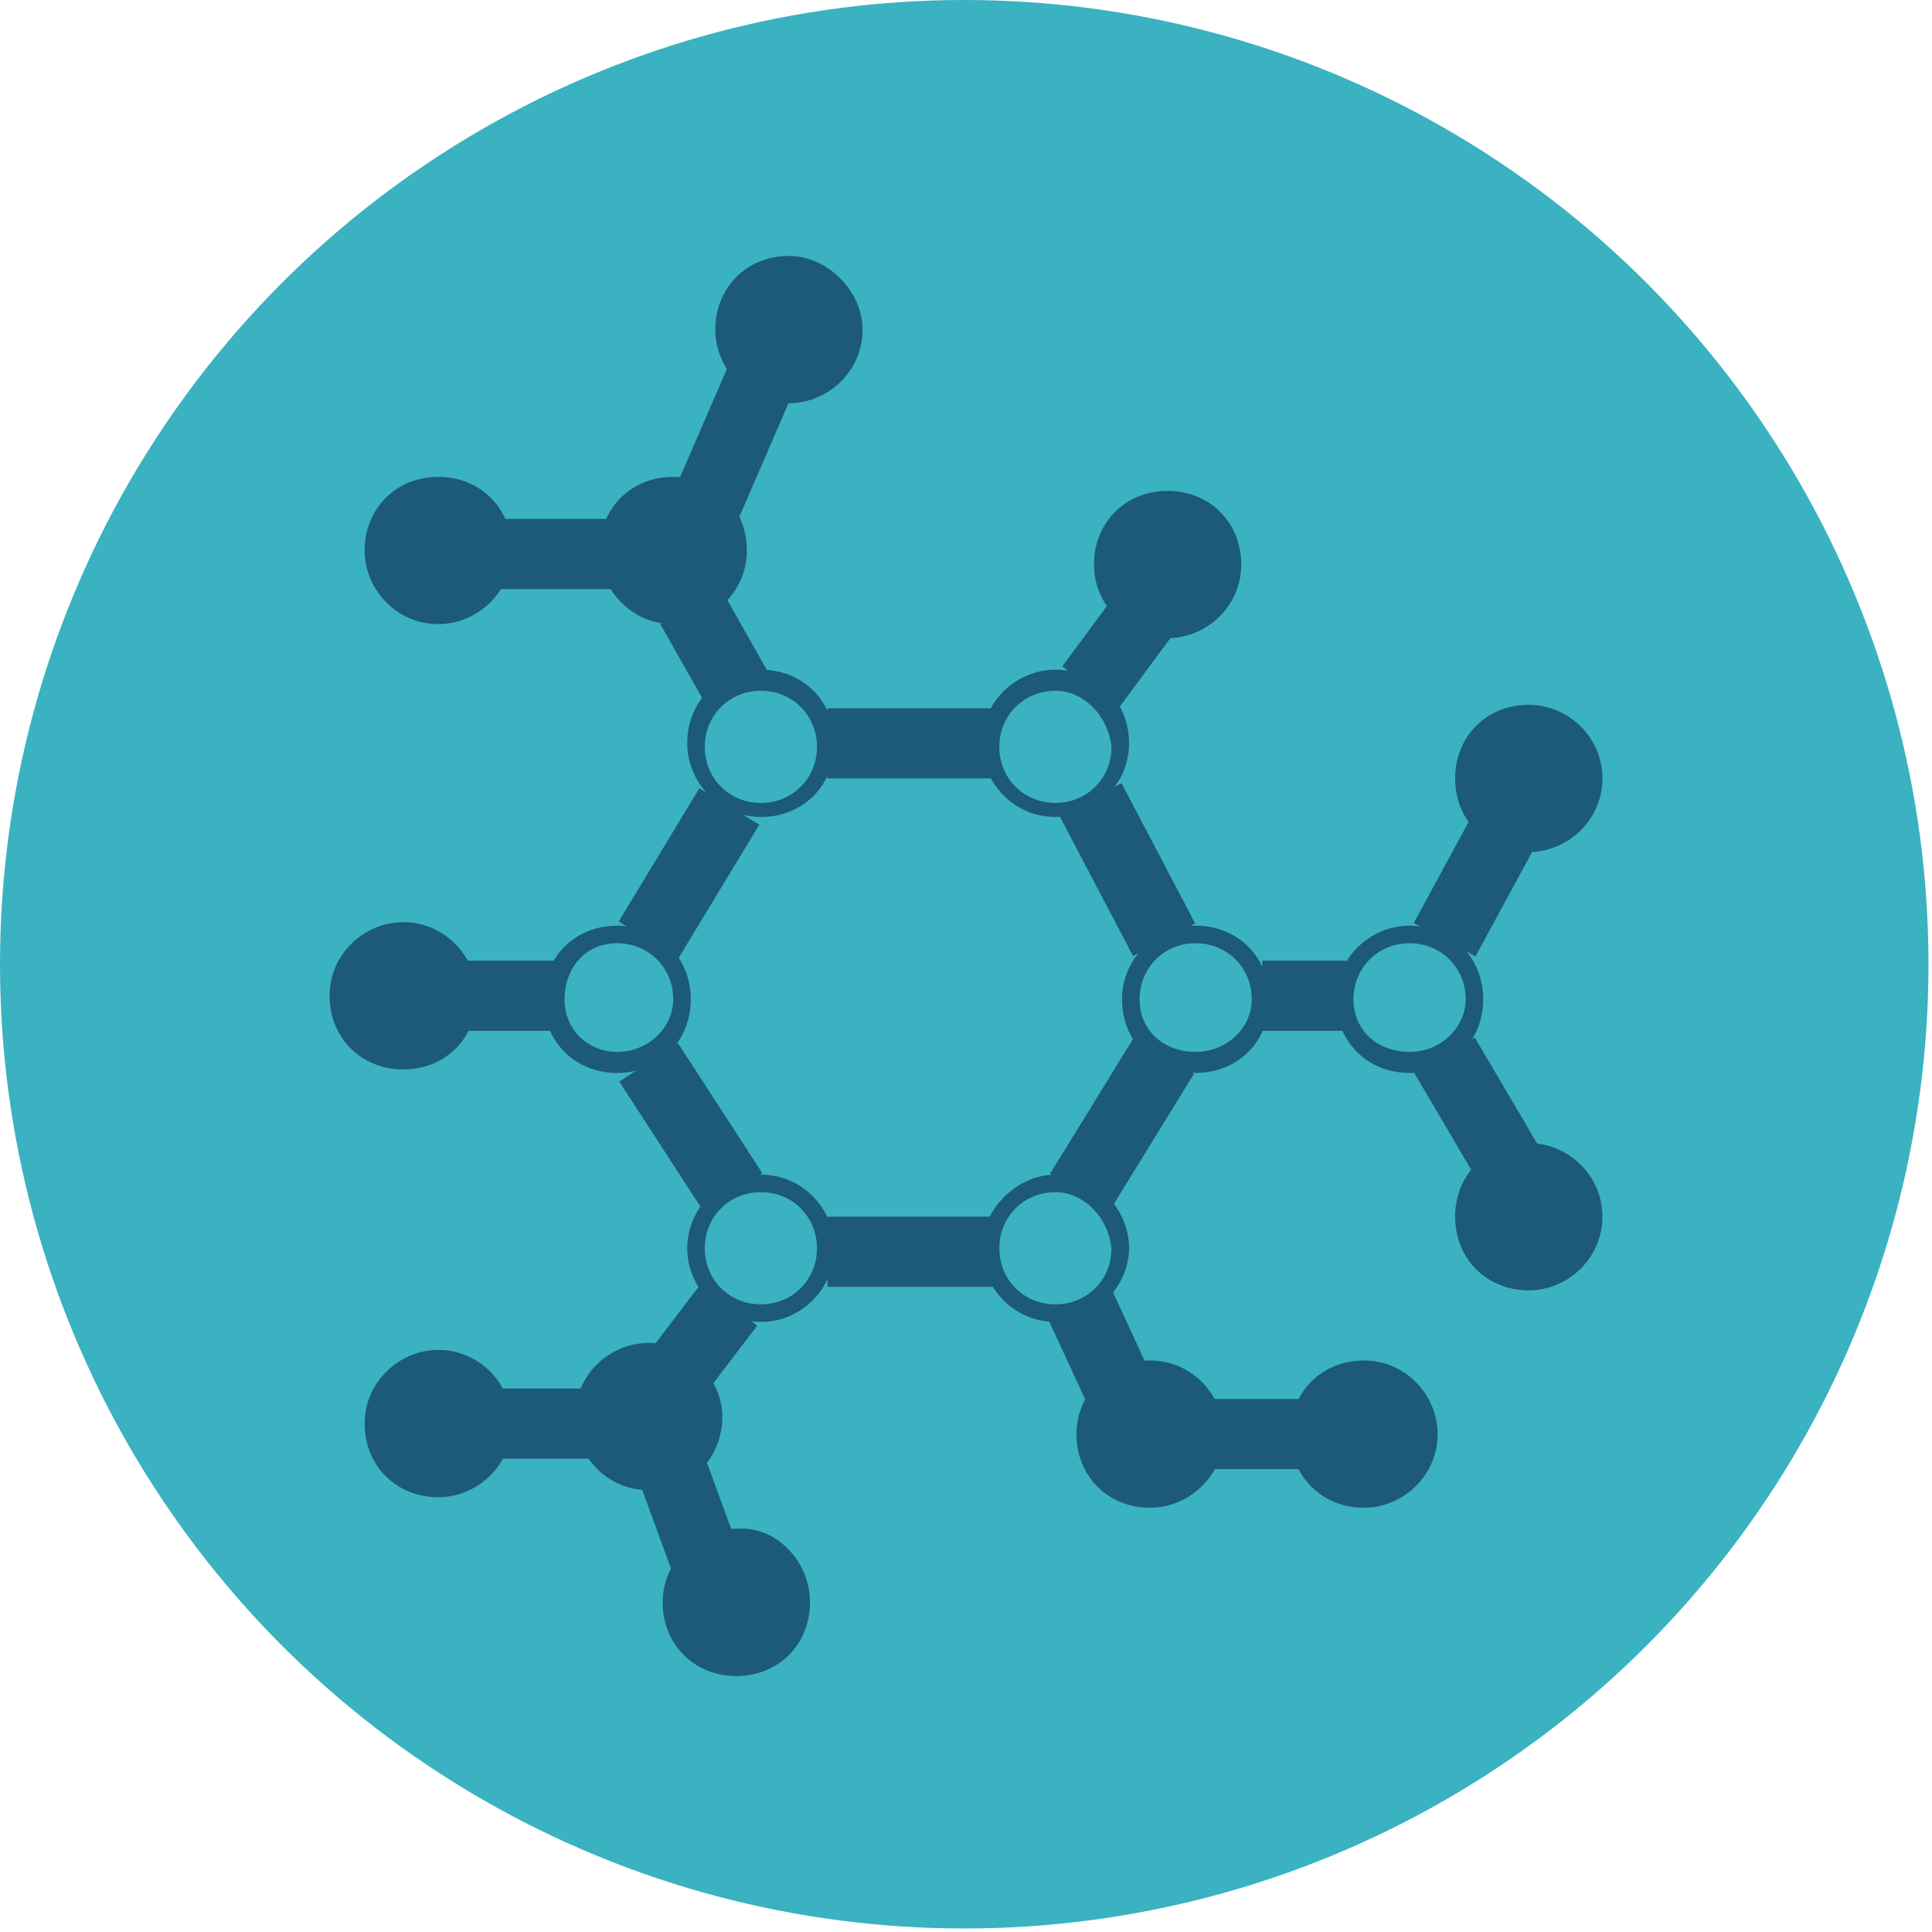 <?xml version="1.0" encoding="UTF-8"?>
<!-- Generator: Adobe Illustrator 27.0.0, SVG Export Plug-In . SVG Version: 6.00 Build 0)  -->
<svg xmlns="http://www.w3.org/2000/svg" xmlns:xlink="http://www.w3.org/1999/xlink" version="1.1" id="Layer_1" x="0px" y="0px" viewBox="0 0 55.1 55.1" style="enable-background:new 0 0 55.1 55.1;" xml:space="preserve">
<style type="text/css">
	.st0{fill:#3AB2C1;}
	.st1{opacity:0.9;}
	.st2{fill:#195071;}
	.st3{fill:#195071;stroke:#195071;stroke-width:2;stroke-miterlimit:10;}
</style>
<circle class="st0" cx="27.5" cy="27.5" r="27.5"></circle>
<g class="st1">
	<path class="st2" d="M14.6,15.7c0,1.2-1,2.1-2.1,2.1c-1.2,0-2.1-1-2.1-2.1c0-1.2,0.9-2.1,2.1-2.1C13.7,13.6,14.6,14.5,14.6,15.7z"></path>
	<path class="st2" d="M21.3,15.7c0,1.2-1,2.1-2.1,2.1c-1.2,0-2.1-1-2.1-2.1c0-1.2,0.9-2.1,2.1-2.1C20.4,13.6,21.3,14.5,21.3,15.7z"></path>
	<path class="st2" d="M24.6,9.4c0,1.2-1,2.1-2.1,2.1c-1.2,0-2.1-1-2.1-2.1c0-1.2,0.9-2.1,2.1-2.1C23.6,7.3,24.6,8.3,24.6,9.4z"></path>
	<path class="st2" d="M35.4,16.1c0,1.2-1,2.1-2.1,2.1s-2.1-0.9-2.1-2.1c0-1.2,0.9-2.1,2.1-2.1S35.4,14.9,35.4,16.1z"></path>
	<path class="st2" d="M13.6,28.4c0,1.2-0.9,2.1-2.1,2.1c-1.2,0-2.1-0.9-2.1-2.1c0-1.2,1-2.1,2.1-2.1C12.7,26.3,13.6,27.3,13.6,28.4z   "></path>
	<path class="st2" d="M14.6,40.6c0,1.2-1,2.1-2.1,2.1c-1.2,0-2.1-0.9-2.1-2.1c0-1.2,1-2.1,2.1-2.1C13.7,38.5,14.6,39.5,14.6,40.6z"></path>
	<path class="st2" d="M20.6,40.4c0,1.2-0.9,2.1-2.1,2.1c-1.2,0-2.1-1-2.1-2.1c0-1.2,1-2.1,2.1-2.1C19.6,38.3,20.6,39.3,20.6,40.4z"></path>
	<path class="st2" d="M23.1,45.7c0,1.2-0.9,2.1-2.1,2.1c-1.2,0-2.1-0.9-2.1-2.1c0-1.2,1-2.1,2.1-2.1C22.1,43.5,23.1,44.5,23.1,45.7z   "></path>
	<path class="st2" d="M34.9,40.9c0,1.2-1,2.1-2.1,2.1c-1.2,0-2.1-0.9-2.1-2.1c0-1.2,1-2.1,2.1-2.1C34,38.8,34.9,39.8,34.9,40.9z"></path>
	<path class="st2" d="M41,40.9c0,1.2-1,2.1-2.1,2.1c-1.2,0-2.1-0.9-2.1-2.1c0-1.2,0.9-2.1,2.1-2.1C40.1,38.8,41,39.8,41,40.9z"></path>
	<path class="st2" d="M45.7,34.7c0,1.2-1,2.1-2.1,2.1c-1.2,0-2.1-0.9-2.1-2.1c0-1.2,0.9-2.1,2.1-2.1C44.7,32.6,45.7,33.5,45.7,34.7z   "></path>
	<path class="st2" d="M45.7,22.2c0,1.2-1,2.1-2.1,2.1c-1.2,0-2.1-0.9-2.1-2.1c0-1.2,0.9-2.1,2.1-2.1C44.7,20.1,45.7,21,45.7,22.2z"></path>
	<g>
		<path class="st2" d="M40.2,30.6c-1.2,0-2.1-0.9-2.1-2.1s1-2.1,2.1-2.1c1.2,0,2.1,0.9,2.1,2.1S41.4,30.6,40.2,30.6z M40.2,26.9    c-0.9,0-1.6,0.7-1.6,1.6c0,0.9,0.7,1.5,1.6,1.5c0.9,0,1.6-0.7,1.6-1.5C41.8,27.6,41.1,26.9,40.2,26.9z"></path>
	</g>
	<g>
		<path class="st2" d="M34.1,30.6c-1.2,0-2.1-0.9-2.1-2.1s1-2.1,2.1-2.1c1.2,0,2.1,0.9,2.1,2.1S35.3,30.6,34.1,30.6z M34.1,26.9    c-0.9,0-1.6,0.7-1.6,1.6c0,0.9,0.7,1.5,1.6,1.5c0.9,0,1.6-0.7,1.6-1.5C35.7,27.6,35,26.9,34.1,26.9z"></path>
	</g>
	<g>
		<path class="st2" d="M17.6,30.6c-1.2,0-2.1-0.9-2.1-2.1s0.9-2.1,2.1-2.1c1.2,0,2.1,0.9,2.1,2.1S18.8,30.6,17.6,30.6z M17.6,26.9    c-0.9,0-1.5,0.7-1.5,1.6c0,0.9,0.7,1.5,1.5,1.5c0.9,0,1.6-0.7,1.6-1.5C19.2,27.6,18.5,26.9,17.6,26.9z"></path>
	</g>
	<g>
		<path class="st2" d="M21.7,37.7c-1.2,0-2.1-1-2.1-2.1s0.9-2.1,2.1-2.1c1.2,0,2.1,1,2.1,2.1S22.9,37.7,21.7,37.7z M21.7,34    c-0.9,0-1.6,0.7-1.6,1.6c0,0.9,0.7,1.6,1.6,1.6c0.9,0,1.6-0.7,1.6-1.6C23.3,34.7,22.6,34,21.7,34z"></path>
	</g>
	<g>
		<path class="st2" d="M21.7,23.3c-1.2,0-2.1-1-2.1-2.1c0-1.2,0.9-2.1,2.1-2.1c1.2,0,2.1,0.9,2.1,2.1C23.8,22.4,22.9,23.3,21.7,23.3    z M21.7,19.7c-0.9,0-1.6,0.7-1.6,1.6c0,0.9,0.7,1.6,1.6,1.6c0.9,0,1.6-0.7,1.6-1.6C23.3,20.4,22.6,19.7,21.7,19.7z"></path>
	</g>
	<g>
		<path class="st2" d="M30.1,23.3c-1.2,0-2.1-1-2.1-2.1c0-1.2,1-2.1,2.1-2.1c1.2,0,2.1,0.9,2.1,2.1C32.2,22.4,31.2,23.3,30.1,23.3z     M30.1,19.7c-0.9,0-1.6,0.7-1.6,1.6c0,0.9,0.7,1.6,1.6,1.6c0.9,0,1.6-0.7,1.6-1.6C31.6,20.4,30.9,19.7,30.1,19.7z"></path>
	</g>
	<g>
		<path class="st2" d="M30.1,37.7c-1.2,0-2.1-1-2.1-2.1s1-2.1,2.1-2.1c1.2,0,2.1,1,2.1,2.1S31.2,37.7,30.1,37.7z M30.1,34    c-0.9,0-1.6,0.7-1.6,1.6c0,0.9,0.7,1.6,1.6,1.6c0.9,0,1.6-0.7,1.6-1.6C31.6,34.7,30.9,34,30.1,34z"></path>
	</g>
	<line class="st3" x1="13.9" y1="15.8" x2="17.6" y2="15.8"></line>
	<line class="st3" x1="21.7" y1="10.8" x2="20.1" y2="14.5"></line>
	<line class="st3" x1="19.7" y1="17.3" x2="21" y2="19.6"></line>
	<line class="st3" x1="23.6" y1="21.2" x2="28.4" y2="21.2"></line>
	<line class="st3" x1="13.3" y1="28.4" x2="15.8" y2="28.4"></line>
	<line class="st3" x1="18.5" y1="26.8" x2="20.8" y2="23"></line>
	<line class="st3" x1="18.5" y1="30.3" x2="20.9" y2="34"></line>
	<line class="st3" x1="23.6" y1="35.7" x2="28.5" y2="35.7"></line>
	<line class="st3" x1="19.2" y1="39.3" x2="20.8" y2="37.2"></line>
	<line class="st3" x1="13.9" y1="40.6" x2="17.3" y2="40.6"></line>
	<line class="st3" x1="19.2" y1="42" x2="20.3" y2="45"></line>
	<line class="st3" x1="34.1" y1="40.9" x2="38.9" y2="40.9"></line>
	<line class="st3" x1="30.8" y1="37.2" x2="32" y2="39.8"></line>
	<line class="st3" x1="30.8" y1="34" x2="33.2" y2="30.1"></line>
	<line class="st3" x1="31.1" y1="22.8" x2="33.2" y2="26.8"></line>
	<line class="st3" x1="31.1" y1="19.6" x2="32.8" y2="17.3"></line>
	<line class="st3" x1="36" y1="28.4" x2="38.4" y2="28.4"></line>
	<line class="st3" x1="41.2" y1="26.8" x2="43.1" y2="23.3"></line>
	<line class="st3" x1="41.2" y1="30.1" x2="43.2" y2="33.5"></line>
</g>
</svg>

